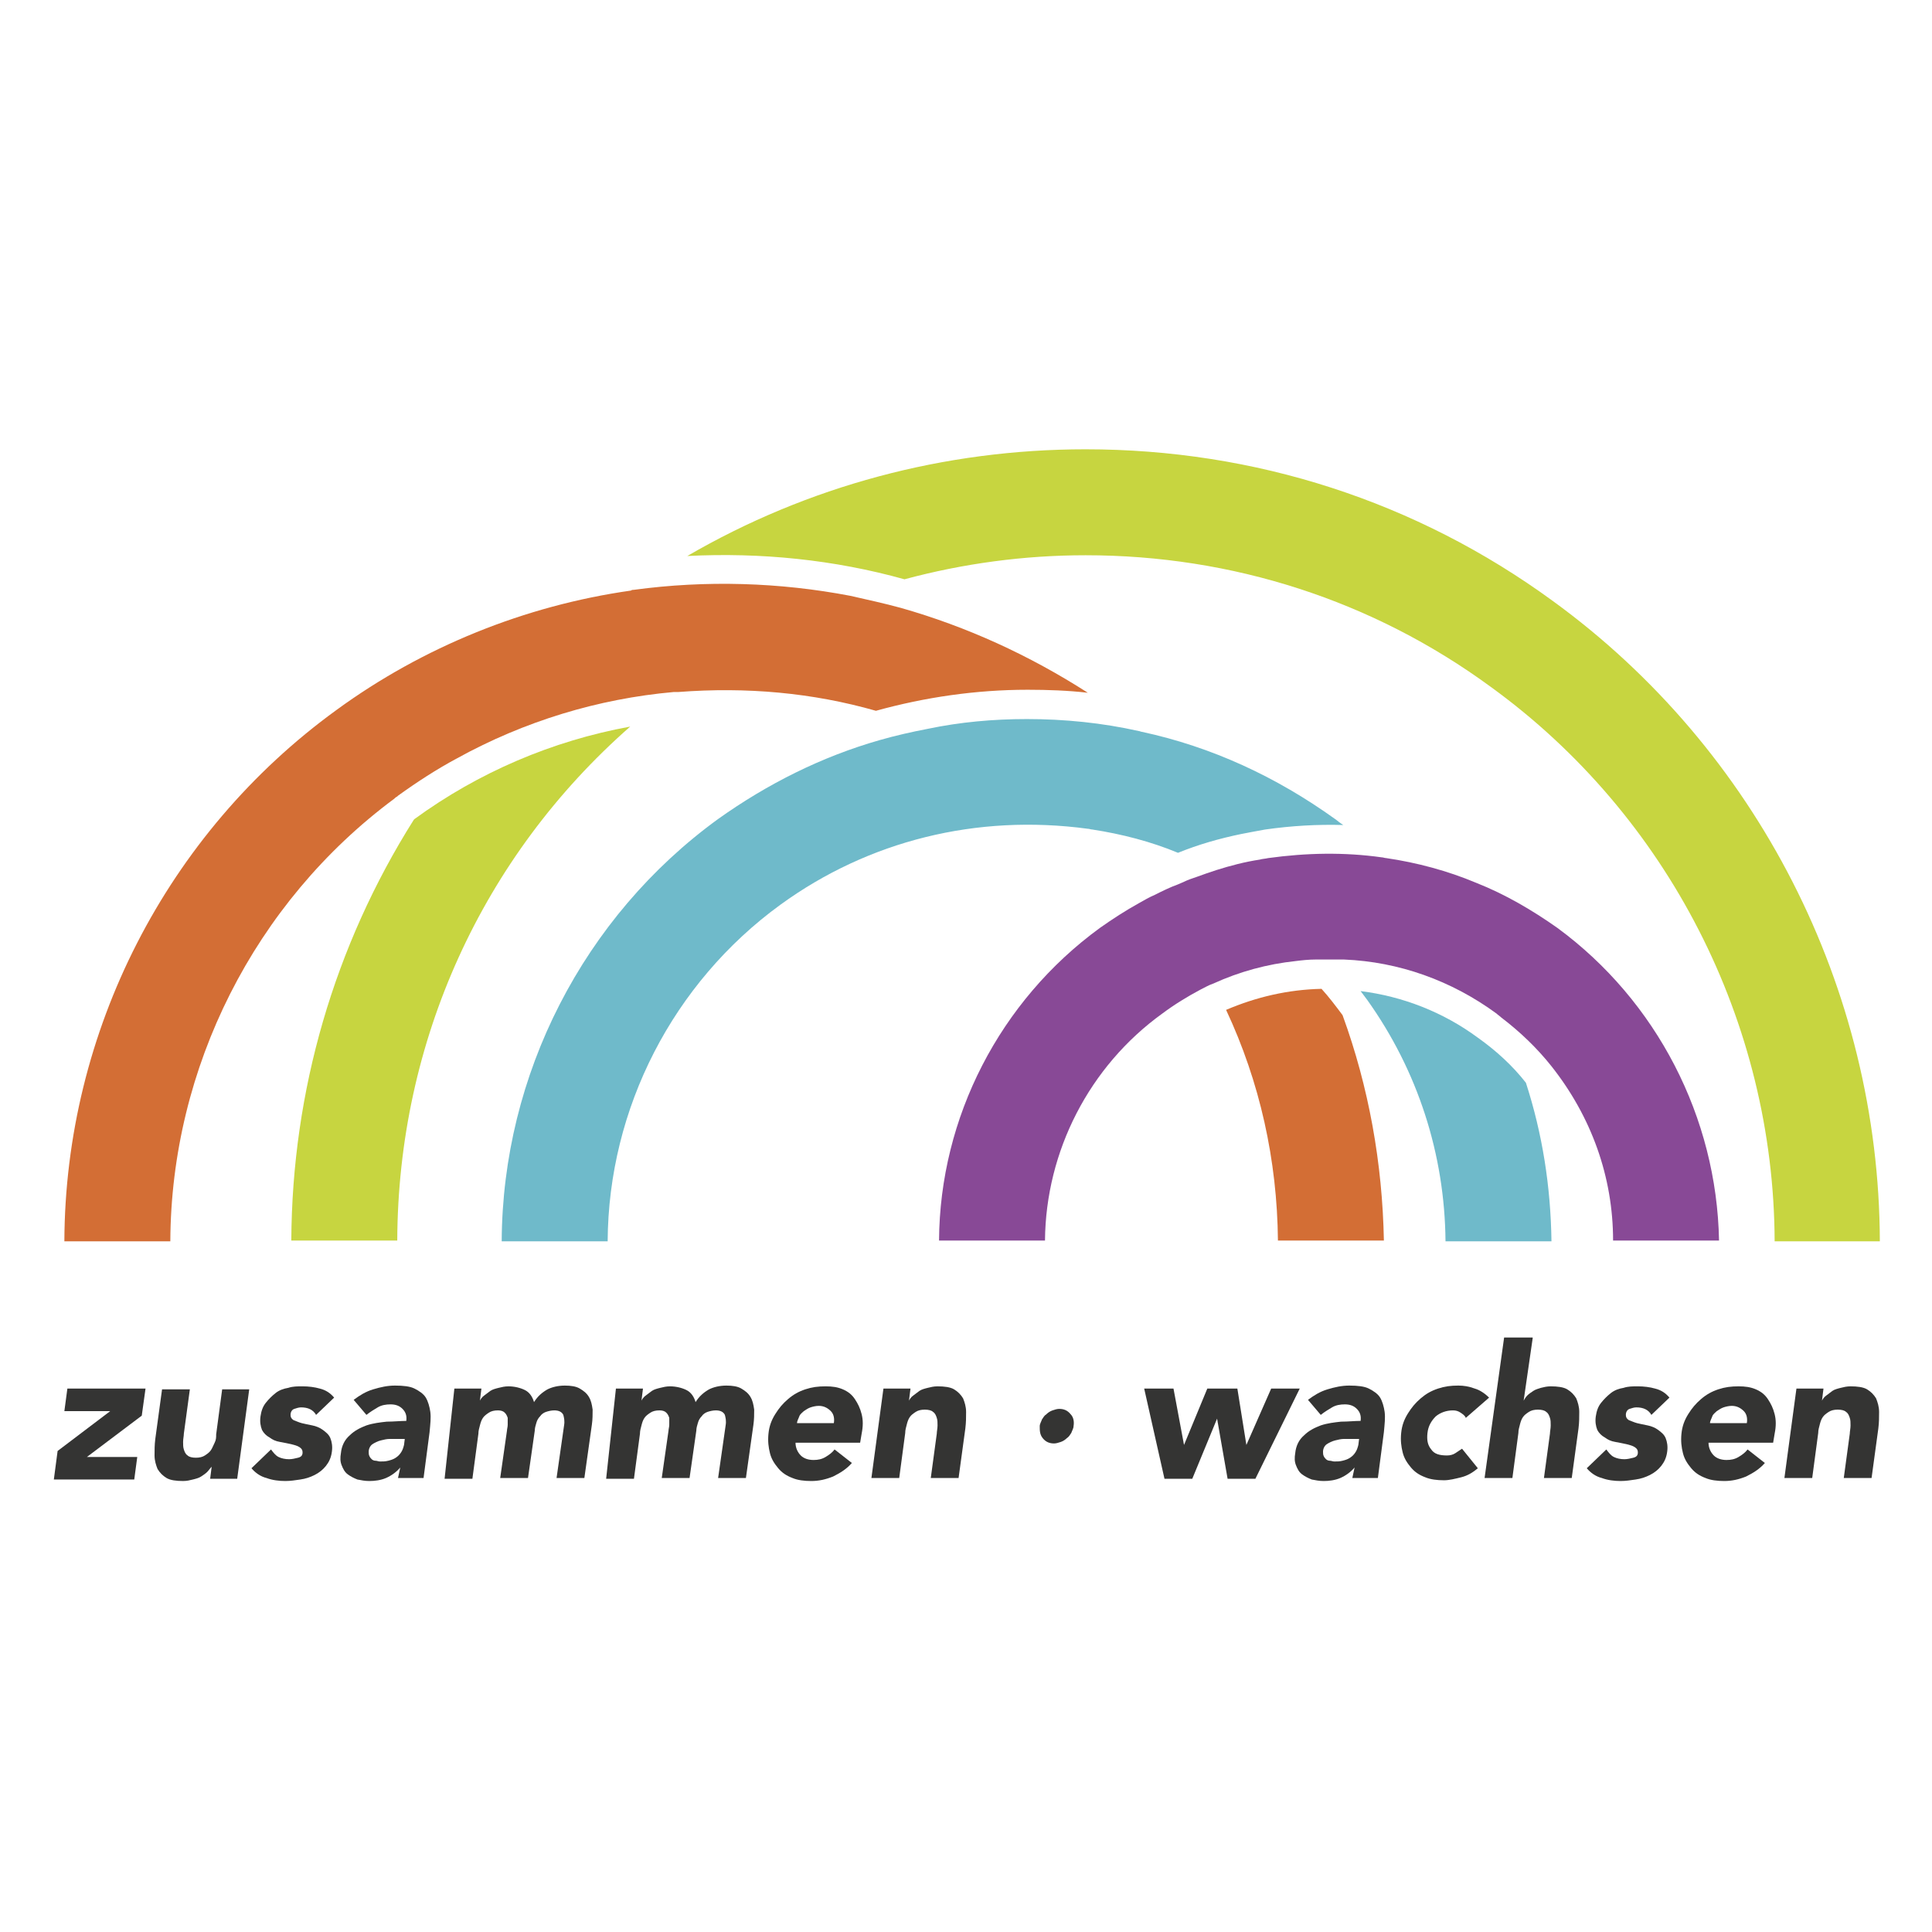 <?xml version="1.0" encoding="utf-8"?>
<!-- Generator: Adobe Illustrator 16.0.3, SVG Export Plug-In . SVG Version: 6.00 Build 0)  -->
<!DOCTYPE svg PUBLIC "-//W3C//DTD SVG 1.1//EN" "http://www.w3.org/Graphics/SVG/1.1/DTD/svg11.dtd">
<svg version="1.1" id="Ebene_1" xmlns="http://www.w3.org/2000/svg" xmlns:xlink="http://www.w3.org/1999/xlink" x="0px" y="0px"
	 width="1000px" height="1000px" viewBox="0 0 1000 1000" enable-background="new 0 0 1000 1000" xml:space="preserve">
<g>
	<g>
		<path fill="#C7D540" d="M214.175,424.304C213.787,424.304,213.787,424.304,214.175,424.304
			c-41.228,65.343-63.009,140.408-63.396,217.811h54.84c0.39-103.074,43.951-198.753,120.573-266.039
			c-40.45,7.389-78.566,23.724-111.626,47.839L214.175,424.304z M803.812,311.122L803.812,311.122
			c-70.786-51.729-154.41-78.566-241.922-78.566c-73.12,0-143.909,19.058-206.139,55.229c38.117-1.944,76.233,1.945,112.404,12.057
			c30.337-8.167,61.844-12.445,93.735-12.445c75.845,0,148.576,23.336,209.641,68.065
			c91.791,66.509,146.631,173.855,147.019,287.039h54.453C972.612,511.427,909.215,387.744,803.812,311.122"/>
		<path fill="#D36E35" d="M466.21,314.624c-8.557-2.334-17.503-4.278-26.06-6.224c-36.56-7-74.676-8.167-112.015-3.112
			c-0.39,0-1.167,0-1.556,0.39c-54.841,7.779-107.736,29.17-152.464,61.842C86.214,431.306,33.707,533.986,33.317,642.501h54.842
			c0.387-89.844,43.561-175.413,115.904-229.088c0.388-0.387,0.777-0.777,1.555-1.166l0.39-0.39
			c9.724-7.001,19.835-13.613,30.726-19.447c34.616-19.058,72.732-30.727,112.015-34.228c0.779,0,1.557,0,2.334,0
			c35.394-2.722,69.621,0.389,102.292,9.724c25.281-7.001,51.728-10.89,78.566-10.89c10.502,0,21.002,0.388,31.116,1.555
			C532.719,339.126,500.438,324.346,466.21,314.624 M694.908,525.43c-3.501-4.669-7.002-9.336-10.89-13.611
			c-17.504,0.386-33.839,4.275-49.397,10.888c17.504,37.338,26.448,77.79,26.838,119.409H716.3
			C715.522,602.048,708.521,562.767,694.908,525.43"/>
		<path fill="#6FBACA" d="M691.02,423.916c-30.338-21.781-63.787-37.338-99.959-45.118c-0.388,0-1.168-0.39-1.556-0.39
			c-19.059-4.278-38.505-6.222-57.954-6.222c-17.5,0-34.614,1.557-51.338,5.056c-8.169,1.557-16.726,3.501-24.893,5.835
			c-29.949,8.557-57.952,22.559-83.623,40.839c-69.621,50.563-111.627,132.239-112.016,218.585h54.842
			c0.388-68.841,33.837-133.799,89.456-174.246c45.507-33.061,101.515-47.063,159.079-39.283c0.777,0,1.555,0.387,2.333,0.387
			c15.168,2.334,30.338,6.225,44.341,12.058c10.5-4.278,21.392-7.39,32.669-9.724c3.891-0.778,8.166-1.555,12.447-2.334
			c13.613-1.944,27.226-2.722,40.448-2.332C693.353,425.86,692.185,424.694,691.02,423.916 M789.809,560.436
			c-6.998-8.948-15.555-16.728-24.89-23.339c-17.894-13.226-38.895-21.389-60.674-24.112c1.165,1.557,2.33,3.109,3.498,4.667
			c26.06,36.559,40.063,79.734,40.45,124.85h54.841C802.646,614.107,798.365,586.885,789.809,560.436"/>
		<path fill="#884996" d="M806.147,480.313c-13.226-9.336-27.229-17.504-42.009-23.338c-14.777-6.224-30.726-10.502-46.674-12.834
			c-0.775,0-1.553-0.389-2.333-0.389c-19.446-2.724-38.893-2.334-58.729,0.389c-1.556,0.388-3.11,0.388-4.278,0.777
			c-7.779,1.168-15.171,3.112-22.56,5.446c-3.501,1.167-7.001,2.333-10.112,3.5c-2.333,0.779-4.666,1.557-7.001,2.723
			c-0.777,0.389-1.945,0.777-2.721,1.167c-4.281,1.555-8.169,3.5-12.058,5.445c-2.723,1.165-5.445,2.722-8.169,4.278
			c-7.001,3.889-13.615,8.167-20.227,12.836c-51.728,37.725-82.843,98.014-83.232,161.802h54.839
			c0.39-46.287,22.949-90.236,60.677-117.465c6.224-4.667,13.225-8.942,19.836-12.446c2.333-1.165,4.278-2.33,6.611-3.11
			c13.613-6.224,28.006-10.112,42.783-11.668c3.111-0.389,6.611-0.778,10.115-0.778c0.774,0,1.553,0,2.33,0c1.558,0,3.113,0,4.668,0
			c1.168,0,2.333,0,3.501,0s2.724,0,4.278,0c28.394,1.167,55.618,10.889,78.955,28.003c0.778,0.779,1.556,1.167,2.333,1.944
			c9.725,7.392,18.669,15.948,26.061,25.284c20.614,26.057,31.894,57.175,31.894,90.236h54.841
			C888.601,578.327,857.484,518.038,806.147,480.313"/>
	</g>
	<g>
		<g>
			<path fill="#343433" d="M29.817,751.018L57.043,730.4H33.317l1.557-11.667h40.45l-1.944,14.004l-28.394,21.389h26.06
				l-1.557,11.668H27.872L29.817,751.018z"/>
			<path fill="#343433" d="M122.774,765.406h-14.002l0.779-6.226l0,0c-0.779,0.779-1.557,1.951-2.334,2.724
				c-0.777,0.78-1.944,1.558-3.112,2.338c-1.167,0.777-2.724,1.164-4.278,1.552c-1.556,0.393-3.111,0.778-5.055,0.778
				c-3.501,0-6.612-0.386-8.557-1.553c-1.946-1.171-3.501-2.724-4.668-4.668c-0.778-1.944-1.557-4.279-1.557-7.004
				c0-2.724,0-5.441,0.39-8.557l3.5-25.672h14.391l-3.112,22.948c0,1.171-0.388,2.724-0.388,4.281s0,2.723,0.388,3.889
				c0.389,1.166,0.777,2.338,1.944,3.11c0.779,0.778,2.334,1.172,4.278,1.172c1.945,0,3.501-0.394,4.668-1.172
				c1.167-0.772,2.333-1.553,3.111-2.724c0.778-1.166,1.167-2.331,1.945-3.888c0.777-1.554,0.777-2.718,0.777-4.277l3.112-23.34
				h14.002L122.774,765.406z"/>
			<path fill="#343433" d="M163.613,732.345c-1.556-2.722-4.278-3.889-7.779-3.889c-1.167,0-2.333,0.392-3.501,0.778
				c-1.167,0.389-1.944,1.558-1.944,3.11c0,1.172,0.39,1.944,1.557,2.725c1.167,0.391,2.722,1.163,4.278,1.558
				c1.555,0.386,3.5,0.779,5.445,1.165c1.944,0.388,3.89,1.165,5.444,2.332c1.556,1.17,3.111,2.335,3.89,4.28
				c0.778,1.944,1.167,4.276,0.778,6.999c-0.389,3.116-1.557,5.446-3.112,7.391c-1.556,1.945-3.5,3.502-5.834,4.668
				c-2.332,1.167-4.667,1.944-7.39,2.332c-2.722,0.393-5.056,0.778-7.777,0.778c-3.112,0-6.613-0.386-9.724-1.553
				c-3.111-0.777-5.835-2.724-7.779-5.06l10.112-9.723c1.168,1.558,2.333,3.11,3.89,3.889c1.555,0.779,3.501,1.165,5.445,1.165
				c1.555,0,3.112-0.386,4.667-0.771c1.556-0.394,2.334-1.172,2.334-2.725c0-1.171-0.388-1.944-1.555-2.724
				c-1.167-0.778-2.724-1.165-4.278-1.558c-1.945-0.386-3.501-0.777-5.835-1.165c-2.334-0.386-3.89-1.166-5.446-2.33
				c-1.555-0.78-3.112-2.337-3.889-3.895c-0.778-1.944-1.167-4.277-0.778-6.999c0.388-2.725,1.167-5.055,2.722-7
				c1.557-1.945,3.112-3.504,5.056-5.061c1.945-1.551,4.278-2.331,6.613-2.718c2.334-0.78,4.667-0.78,7.39-0.78
				c3.112,0,6.223,0.39,8.947,1.167c3.11,0.78,5.444,2.331,7.389,4.668L163.613,732.345z"/>
			<path fill="#343433" d="M207.175,759.574L207.175,759.574c-1.946,2.33-4.668,4.274-7.39,5.445
				c-2.724,1.167-5.834,1.553-8.556,1.553c-2.334,0-4.279-0.386-6.224-0.778c-1.945-0.774-3.501-1.552-5.057-2.718
				c-1.555-1.172-2.334-2.725-3.111-4.669c-0.778-1.944-0.778-3.888-0.388-6.225c0.388-3.89,1.945-7,4.667-9.337
				c2.333-2.331,5.445-3.889,8.557-5.054c3.5-1.165,7.001-1.56,10.501-1.945c3.5,0,7.002-0.387,10.113-0.387
				c0.388-2.723-0.39-4.668-1.945-6.226c-1.556-1.559-3.501-2.331-6.225-2.331c-2.332,0-4.666,0.387-6.61,1.553
				c-1.946,1.167-3.89,2.336-5.834,3.889l-6.612-7.776c3.111-2.333,6.222-4.277,10.113-5.449c3.889-1.163,7.39-1.943,11.279-1.943
				c4.278,0,7.779,0.391,10.114,1.558c2.332,1.166,4.666,2.725,5.832,4.668c1.168,1.944,1.946,4.669,2.334,7.391
				c0.39,3.11,0,6.221-0.389,10.502l-3.112,23.726h-13.223L207.175,759.574z M205.619,744.791c-1.167,0-2.333,0-3.889,0
				c-1.557,0-3.112,0.392-4.668,0.778c-1.555,0.394-3.111,1.167-4.278,1.944c-1.167,0.779-1.944,2.337-1.944,3.89
				c0,0.779,0,1.558,0.39,2.336c0.388,0.78,0.776,1.166,1.167,1.552c0.388,0.394,1.165,0.781,1.944,0.781
				c0.778,0,1.556,0.391,2.334,0.391c1.555,0,2.722,0,4.278-0.391c1.555-0.388,2.722-0.781,3.889-1.553
				c1.167-0.78,1.945-1.559,2.723-2.725c0.778-1.171,1.167-2.337,1.556-3.889l0.388-3.115H205.619z"/>
			<path fill="#343433" d="M235.178,718.733h14.002l-0.778,6.227l0,0c0.388-0.78,1.167-1.949,2.334-2.725
				c1.167-0.777,1.944-1.558,3.111-2.336c1.167-0.78,2.722-1.166,4.278-1.553c1.555-0.391,3.112-0.78,5.056-0.78
				c3.112,0,6.223,0.78,8.557,1.947c2.334,1.164,3.89,3.497,4.667,6.219c1.946-3.111,4.278-5.055,7.001-6.613
				c2.334-1.163,5.446-1.943,8.946-1.943c3.112,0,5.835,0.391,7.779,1.558c1.945,1.166,3.501,2.331,4.668,4.282
				c1.167,1.944,1.555,3.888,1.945,6.607c0,2.335,0,5.059-0.39,7.783l-3.889,27.613h-14.392l3.89-27.228
				c0.388-2.332,0-3.89-0.39-5.447c-0.778-1.553-2.334-2.33-4.666-2.33c-1.557,0-3.112,0.386-4.279,0.777
				c-1.167,0.388-2.334,1.166-3.111,2.333c-0.779,0.777-1.557,1.944-1.946,3.502c-0.388,1.165-0.778,2.723-0.778,3.888l-3.5,24.505
				h-14.391l3.501-24.505c0-0.778,0.388-1.943,0.388-3.108c0-1.174,0-2.337,0-3.504c-0.388-1.165-0.777-1.944-1.555-2.723
				c-0.778-0.779-1.945-1.165-3.501-1.165c-1.945,0-3.5,0.386-4.667,1.165c-1.167,0.778-2.333,1.558-3.112,2.723
				c-0.778,1.167-1.166,2.33-1.556,3.89c-0.389,1.558-0.777,2.723-0.777,4.281l-3.111,23.333h-14.392L235.178,718.733z"/>
			<path fill="#343433" d="M318.802,718.733h14.001l-0.778,6.227l0,0c0.389-0.78,1.167-1.949,2.333-2.725
				c1.167-0.777,1.945-1.558,3.111-2.336c1.168-0.78,2.722-1.166,4.278-1.553c1.556-0.391,3.112-0.78,5.056-0.78
				c3.112,0,6.223,0.78,8.557,1.947c2.334,1.164,3.89,3.497,4.667,6.219c1.945-3.111,4.278-5.055,7.001-6.613
				c2.333-1.163,5.445-1.943,8.946-1.943c3.111,0,5.833,0.391,7.778,1.558c1.945,1.166,3.5,2.331,4.667,4.282
				c1.168,1.944,1.557,3.888,1.945,6.607c0,2.335,0,5.059-0.389,7.783l-3.89,27.613h-14.391l3.89-27.228
				c0.389-2.332,0-3.89-0.391-5.447c-0.777-1.553-2.332-2.33-4.666-2.33c-1.557,0-3.112,0.386-4.278,0.777
				c-1.168,0.388-2.334,1.166-3.112,2.333c-0.778,0.777-1.557,1.944-1.944,3.502c-0.39,1.165-0.779,2.723-0.779,3.888l-3.5,24.505
				h-14.392l3.501-24.505c0-0.778,0.389-1.943,0.389-3.108c0-1.174,0-2.337,0-3.504c-0.389-1.165-0.779-1.944-1.557-2.723
				c-0.777-0.779-1.944-1.165-3.5-1.165c-1.944,0-3.5,0.386-4.667,1.165c-1.167,0.778-2.334,1.558-3.111,2.723
				c-0.779,1.167-1.167,2.33-1.557,3.89c-0.389,1.558-0.777,2.723-0.777,4.281l-3.112,23.333h-14.391L318.802,718.733z"/>
			<path fill="#343433" d="M440.929,757.237c-2.724,3.114-5.834,5.059-9.724,7.005c-3.89,1.552-7.39,2.33-11.28,2.33
				c-3.5,0-7-0.386-9.722-1.553c-3.113-1.171-5.446-2.724-7.392-5.06c-1.945-2.33-3.5-4.669-4.278-7.777
				c-0.778-3.111-1.166-6.22-0.778-10.109c0.39-3.894,1.557-7.004,3.501-10.115c1.944-3.11,3.889-5.445,6.612-7.778
				c2.722-2.336,5.445-3.889,8.944-5.061c3.502-1.163,6.612-1.553,10.502-1.553c3.5,0,6.225,0.39,8.946,1.553
				c2.722,1.172,4.667,2.725,6.222,5.061c1.557,2.333,2.724,4.668,3.501,7.778c0.778,3.111,0.778,6.222,0,10.115l-0.778,4.663
				h-33.449c0,2.722,1.167,5.059,2.722,6.611c1.556,1.558,3.89,2.337,6.612,2.337c2.333,0,4.278-0.394,6.223-1.559
				c1.946-1.165,3.5-2.331,4.668-3.889L440.929,757.237z M431.594,736.627c0.39-2.338,0-4.669-1.555-6.227
				c-1.557-1.553-3.501-2.725-6.223-2.725c-1.557,0-3.112,0.395-4.278,0.78c-1.167,0.392-2.334,1.167-3.501,1.944
				c-0.777,0.779-1.944,1.558-2.333,2.725c-0.389,1.164-1.167,2.335-1.167,3.502H431.594L431.594,736.627z"/>
			<path fill="#343433" d="M457.264,718.733h14.003l-0.778,6.227l0,0c0.388-0.78,1.167-1.949,2.333-2.725
				c1.167-0.777,1.945-1.558,3.112-2.336c1.167-0.78,2.722-1.166,4.279-1.553c1.555-0.391,3.111-0.78,5.056-0.78
				c3.501,0,6.612,0.39,8.558,1.553c1.944,1.172,3.5,2.725,4.666,4.669c0.779,1.944,1.557,4.282,1.557,7.004
				c0,2.725,0,5.44-0.389,8.558l-3.501,25.67h-14.391l3.11-22.946c0-1.172,0.39-2.724,0.39-4.281c0-1.56,0-2.723-0.39-3.89
				c-0.387-1.165-0.777-2.335-1.944-3.11c-0.778-0.777-2.334-1.169-4.278-1.169s-3.501,0.392-4.667,1.169
				c-1.167,0.775-2.334,1.553-3.113,2.725c-0.777,1.165-1.166,2.33-1.555,3.89c-0.39,1.551-0.778,2.718-0.778,4.275l-3.111,23.338
				h-14.391L457.264,718.733z"/>
			<path fill="#343433" d="M538.165,738.18c0-1.167,0.777-2.333,1.165-3.498c0.777-1.165,1.168-1.944,2.336-2.724
				c0.777-0.778,1.945-1.558,3.11-1.943c1.168-0.392,2.336-0.78,3.501-0.78c2.333,0,4.278,0.78,5.833,2.724
				c1.556,1.559,1.945,3.889,1.556,6.222c0,1.17-0.777,2.335-1.165,3.502c-0.78,1.164-1.168,1.944-2.336,2.723
				c-0.774,0.778-1.942,1.559-3.11,1.944c-1.165,0.388-2.333,0.779-3.501,0.779c-2.333,0-4.278-0.779-5.833-2.724
				C538.165,742.459,538.165,740.515,538.165,738.18z"/>
			<path fill="#343433" d="M592.229,718.733h15.168l5.445,29.173l0,0l12.055-29.173h15.561l4.666,29.173l0,0l12.835-29.173h14.78
				l-22.946,46.673h-14.391l-5.446-31.117l0,0l-12.835,31.117h-14.39L592.229,718.733z"/>
			<path fill="#343433" d="M701.132,759.574L701.132,759.574c-1.945,2.33-4.669,4.274-7.392,5.445
				c-2.721,1.167-5.834,1.553-8.557,1.553c-2.333,0-4.275-0.386-6.224-0.778c-1.942-0.774-3.498-1.552-5.056-2.718
				c-1.556-1.172-2.333-2.725-3.111-4.669c-0.777-1.944-0.777-3.888-0.39-6.225c0.39-3.89,1.945-7,4.668-9.337
				c2.333-2.331,5.446-3.889,8.557-5.054c3.501-1.165,7.002-1.56,10.503-1.945c3.5,0,7.001-0.387,10.114-0.387
				c0.388-2.723-0.393-4.668-1.948-6.226c-1.556-1.559-3.501-2.331-6.221-2.331c-2.336,0-4.669,0.387-6.611,1.553
				c-1.948,1.167-3.891,2.336-5.837,3.889l-6.61-7.776c3.11-2.333,6.221-4.277,10.111-5.449c3.891-1.163,7.392-1.943,11.28-1.943
				c4.278,0,7.778,0.391,10.111,1.558c2.333,1.166,4.669,2.725,5.834,4.668c1.168,1.944,1.945,4.669,2.335,7.391
				c0.388,3.11,0,6.221-0.39,10.502l-3.11,23.726h-13.226L701.132,759.574z M699.576,744.791c-1.167,0-2.335,0-3.891,0
				c-1.555,0-3.11,0.392-4.666,0.778c-1.555,0.394-3.113,1.167-4.28,1.944c-1.165,0.779-1.943,2.337-1.943,3.89
				c0,0.779,0,1.558,0.388,2.336c0.391,0.78,0.78,1.166,1.168,1.552c0.388,0.394,1.165,0.781,1.945,0.781
				c0.777,0,1.556,0.391,2.333,0.391c1.555,0,2.723,0,4.278-0.391c1.555-0.388,2.723-0.781,3.888-1.553
				c1.168-0.78,1.945-1.559,2.724-2.725c0.777-1.171,1.168-2.337,1.558-3.889l0.388-3.115H699.576z"/>
			<path fill="#343433" d="M758.693,733.902c-0.388-1.165-1.556-1.944-2.721-2.723c-1.168-0.779-2.336-1.165-3.891-1.165
				c-3.501,0-6.611,1.165-8.944,3.11c-2.333,2.335-3.889,5.055-4.278,8.557c-0.391,3.501,0,6.225,1.945,8.556
				c1.555,2.338,4.275,3.11,8.166,3.11c1.556,0,3.111-0.387,4.278-1.165c1.168-0.779,2.333-1.559,3.501-2.332l8.169,10.109
				c-2.726,2.336-5.446,3.889-8.557,4.669c-3.113,0.777-6.226,1.558-8.946,1.558c-3.501,0-7.002-0.393-9.725-1.558
				c-3.11-1.167-5.446-2.725-7.389-5.055c-1.945-2.337-3.501-4.669-4.278-7.779c-0.778-3.114-1.168-6.226-0.778-10.113
				c0.388-3.89,1.556-7,3.501-10.114c1.943-3.111,3.889-5.442,6.611-7.779c2.723-2.33,5.446-3.889,8.947-5.055
				c3.5-1.167,6.61-1.558,10.499-1.558c2.721,0,5.446,0.391,8.557,1.558c2.723,0.78,5.446,2.725,7.392,4.668L758.693,733.902z"/>
			<path fill="#343433" d="M793.31,692.677l-4.668,32.283l0,0c0.393-0.78,1.167-1.949,1.945-2.725
				c0.78-0.777,1.947-1.558,3.11-2.336c1.168-0.78,2.726-1.166,3.894-1.553c1.555-0.391,3.107-0.78,5.056-0.78
				c3.501,0,6.611,0.39,8.557,1.553c1.943,1.172,3.501,2.725,4.666,4.669c0.777,1.944,1.555,4.282,1.555,7.004
				c0,2.725,0,5.44-0.39,8.558l-3.498,25.67h-14.391l3.108-22.946c0-1.172,0.393-2.724,0.393-4.281c0-1.56,0-2.723-0.393-3.89
				c-0.388-1.165-0.775-2.335-1.943-3.11c-0.777-0.777-2.332-1.169-4.277-1.169c-1.943,0-3.499,0.392-4.666,1.169
				c-1.168,0.775-2.333,1.553-3.113,2.725c-0.778,1.165-1.165,2.33-1.556,3.89c-0.39,1.551-0.777,2.718-0.777,4.275l-3.11,23.338
				h-14.394l10.115-72.735h14.777V692.677z"/>
			<path fill="#343433" d="M854.764,732.345c-1.558-2.722-4.28-3.889-7.781-3.889c-1.165,0-2.333,0.392-3.498,0.778
				c-1.165,0.389-1.945,1.558-1.945,3.11c0,1.172,0.388,1.944,1.556,2.725c1.167,0.391,2.723,1.163,4.28,1.558
				c1.556,0.386,3.501,0.779,5.443,1.165c1.945,0.388,3.889,1.165,5.446,2.332c1.556,1.17,3.11,2.335,3.889,4.28
				c0.777,1.944,1.168,4.276,0.777,6.999c-0.388,3.116-1.556,5.446-3.11,7.391c-1.556,1.945-3.501,3.502-5.834,4.668
				c-2.335,1.167-4.668,1.944-7.392,2.332c-2.723,0.393-5.056,0.778-7.778,0.778c-3.111,0-6.611-0.386-9.723-1.553
				c-3.112-0.777-5.833-2.724-7.781-5.06l10.114-9.723c1.168,1.558,2.333,3.11,3.889,3.889c1.556,0.779,3.501,1.165,5.446,1.165
				c1.558,0,3.11-0.386,4.666-0.771c1.555-0.394,2.335-1.172,2.335-2.725c0-1.171-0.388-1.944-1.556-2.724
				c-1.167-0.778-2.723-1.165-4.28-1.558c-1.943-0.386-3.501-0.777-5.831-1.165c-2.336-0.386-3.891-1.166-5.446-2.33
				c-1.556-0.78-3.11-2.337-3.891-3.895c-0.777-1.944-1.168-4.277-0.777-6.999c0.39-2.725,1.167-5.055,2.723-7
				s3.11-3.504,5.056-5.061c1.945-1.551,4.278-2.331,6.611-2.718c2.336-0.78,4.669-0.78,7.392-0.78c3.113,0,6.224,0.39,8.944,1.167
				c3.113,0.78,5.446,2.331,7.392,4.668L854.764,732.345z"/>
			<path fill="#343433" d="M913.493,757.237c-2.724,3.114-5.834,5.059-9.725,7.005c-3.889,1.552-7.389,2.33-11.277,2.33
				c-3.5,0-7.001-0.386-9.725-1.553c-3.11-1.171-5.443-2.724-7.389-5.06c-1.945-2.33-3.5-4.669-4.278-7.777
				c-0.78-3.111-1.168-6.22-0.78-10.109c0.391-3.894,1.559-7.004,3.501-10.115c1.945-3.11,3.891-5.445,6.614-7.778
				c2.72-2.336,5.445-3.889,8.943-5.061c3.501-1.163,6.614-1.553,10.502-1.553c3.501,0,6.225,0.39,8.944,1.553
				c2.726,1.172,4.669,2.725,6.224,5.061c1.559,2.333,2.724,4.668,3.501,7.778c0.777,3.111,0.777,6.222,0,10.115l-0.777,4.663
				h-33.449c0,2.722,1.168,5.059,2.723,6.611c1.556,1.558,3.892,2.337,6.611,2.337c2.336,0,4.278-0.394,6.224-1.559
				c1.946-1.165,3.501-2.331,4.669-3.889L913.493,757.237z M904.159,736.627c0.39-2.338,0-4.669-1.556-6.227
				c-1.556-1.553-3.501-2.725-6.224-2.725c-1.556,0-3.11,0.395-4.276,0.78c-1.167,0.392-2.335,1.167-3.503,1.944
				c-0.777,0.779-1.945,1.558-2.333,2.725c-0.388,1.164-1.168,2.335-1.168,3.502H904.159L904.159,736.627z"/>
			<path fill="#343433" d="M929.829,718.733h14.002l-0.777,6.227l0,0c0.388-0.78,1.168-1.949,2.333-2.725
				c1.168-0.777,1.945-1.558,3.11-2.336c1.168-0.78,2.724-1.166,4.281-1.553c1.555-0.391,3.11-0.78,5.056-0.78
				c3.501,0,6.611,0.39,8.557,1.553c1.943,1.172,3.498,2.725,4.666,4.669c0.777,1.944,1.556,4.282,1.556,7.004
				c0,2.725,0,5.44-0.388,8.558l-3.501,25.67h-14.391l3.111-22.946c0-1.172,0.39-2.724,0.39-4.281c0-1.56,0-2.723-0.39-3.89
				c-0.391-1.165-0.778-2.335-1.945-3.11c-0.778-0.777-2.333-1.169-4.278-1.169c-1.943,0-3.501,0.392-4.669,1.169
				c-1.168,0.775-2.33,1.553-3.11,2.725c-0.777,1.165-1.165,2.33-1.556,3.89c-0.39,1.551-0.777,2.718-0.777,4.275l-3.113,23.338
				h-14.391L929.829,718.733z"/>
		</g>
	</g>
</g>
</svg>
